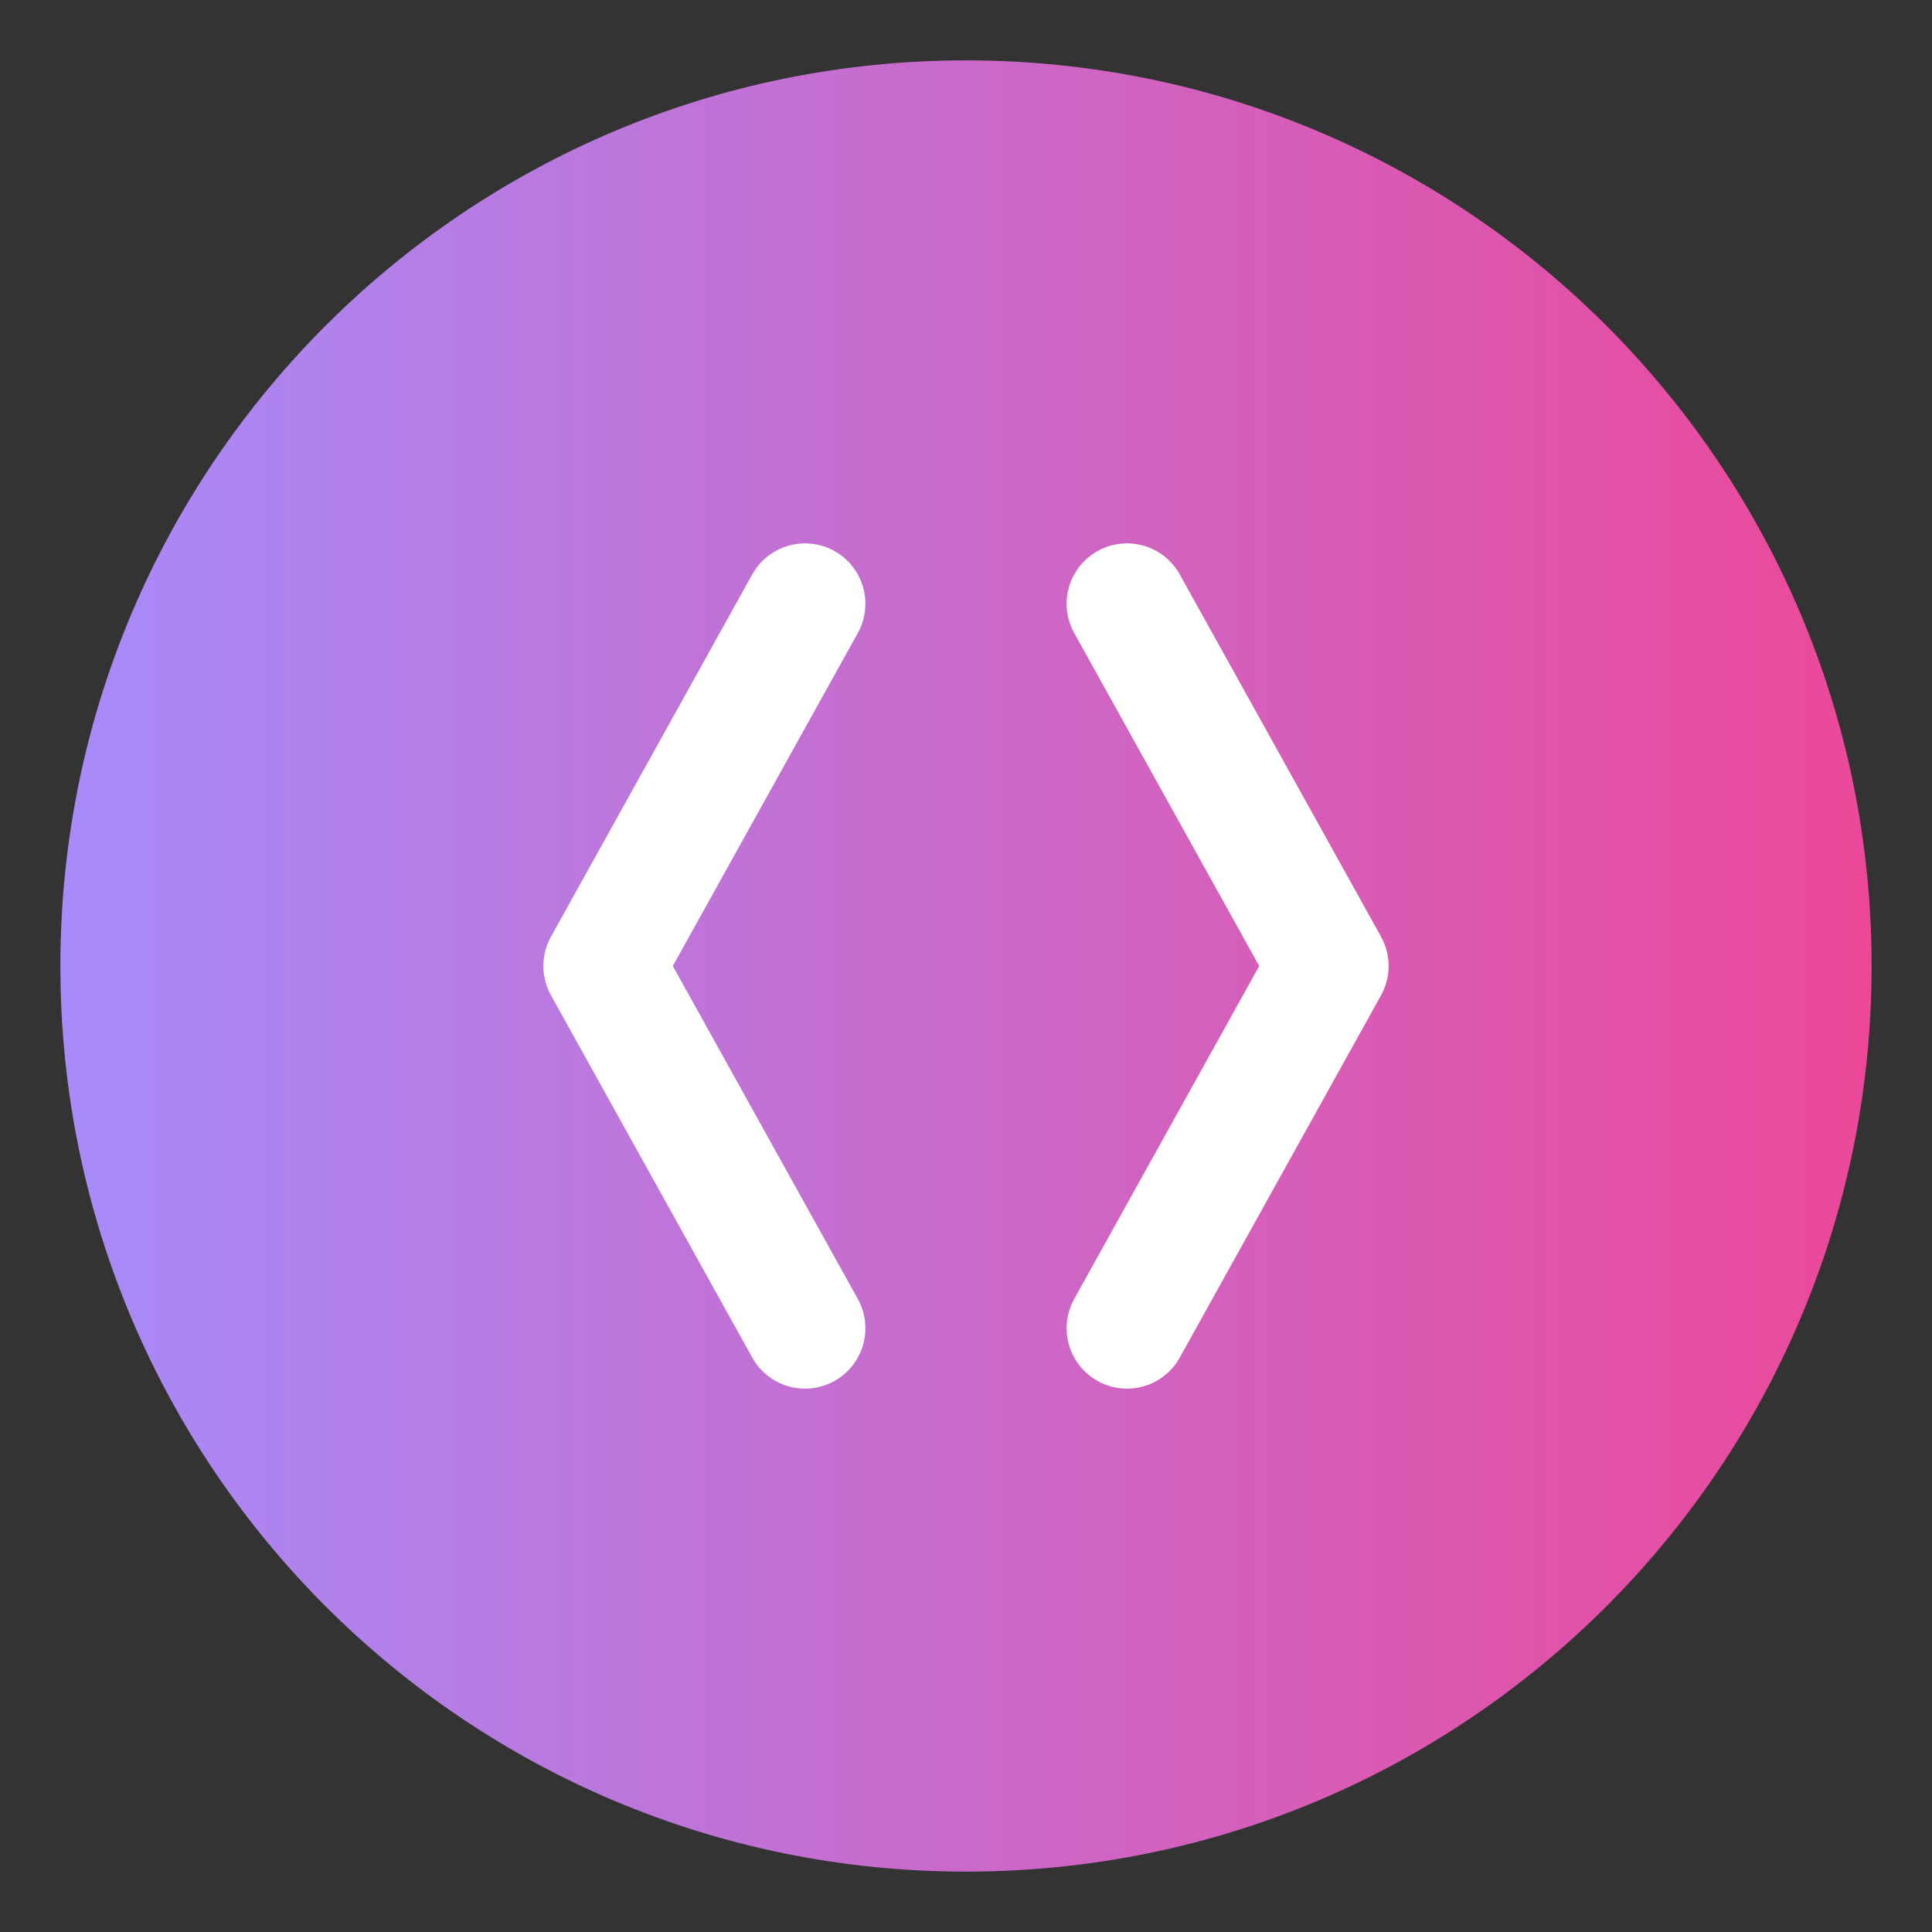 
<svg width="64" height="64" viewBox="0 0 64 64" fill="none" xmlns="http://www.w3.org/2000/svg">
<rect x="0" y="0" width="64" height="64" fill="#333333" stroke="none"/>
<path d="M32 2C15.432 2 2 15.432 2 32C2 48.568 15.432 62 32 62C48.568 62 62 48.568 62 32C62 15.432 48.568 2 32 2Z" fill="url(#paint0_linear_1_2)"/>
<path d="M26.667 20L20 32L26.667 44" stroke="white" stroke-width="4" stroke-linecap="round" stroke-linejoin="round"/>
<path d="M37.333 20L44 32L37.333 44" stroke="white" stroke-width="4" stroke-linecap="round" stroke-linejoin="round"/>
<defs>
<linearGradient id="paint0_linear_1_2" x1="2" y1="32" x2="62" y2="32" gradientUnits="userSpaceOnUse">
<stop stop-color="#a78bfa"/>
<stop offset="1" stop-color="#ec4899"/>
</linearGradient>
</defs>
</svg>
  